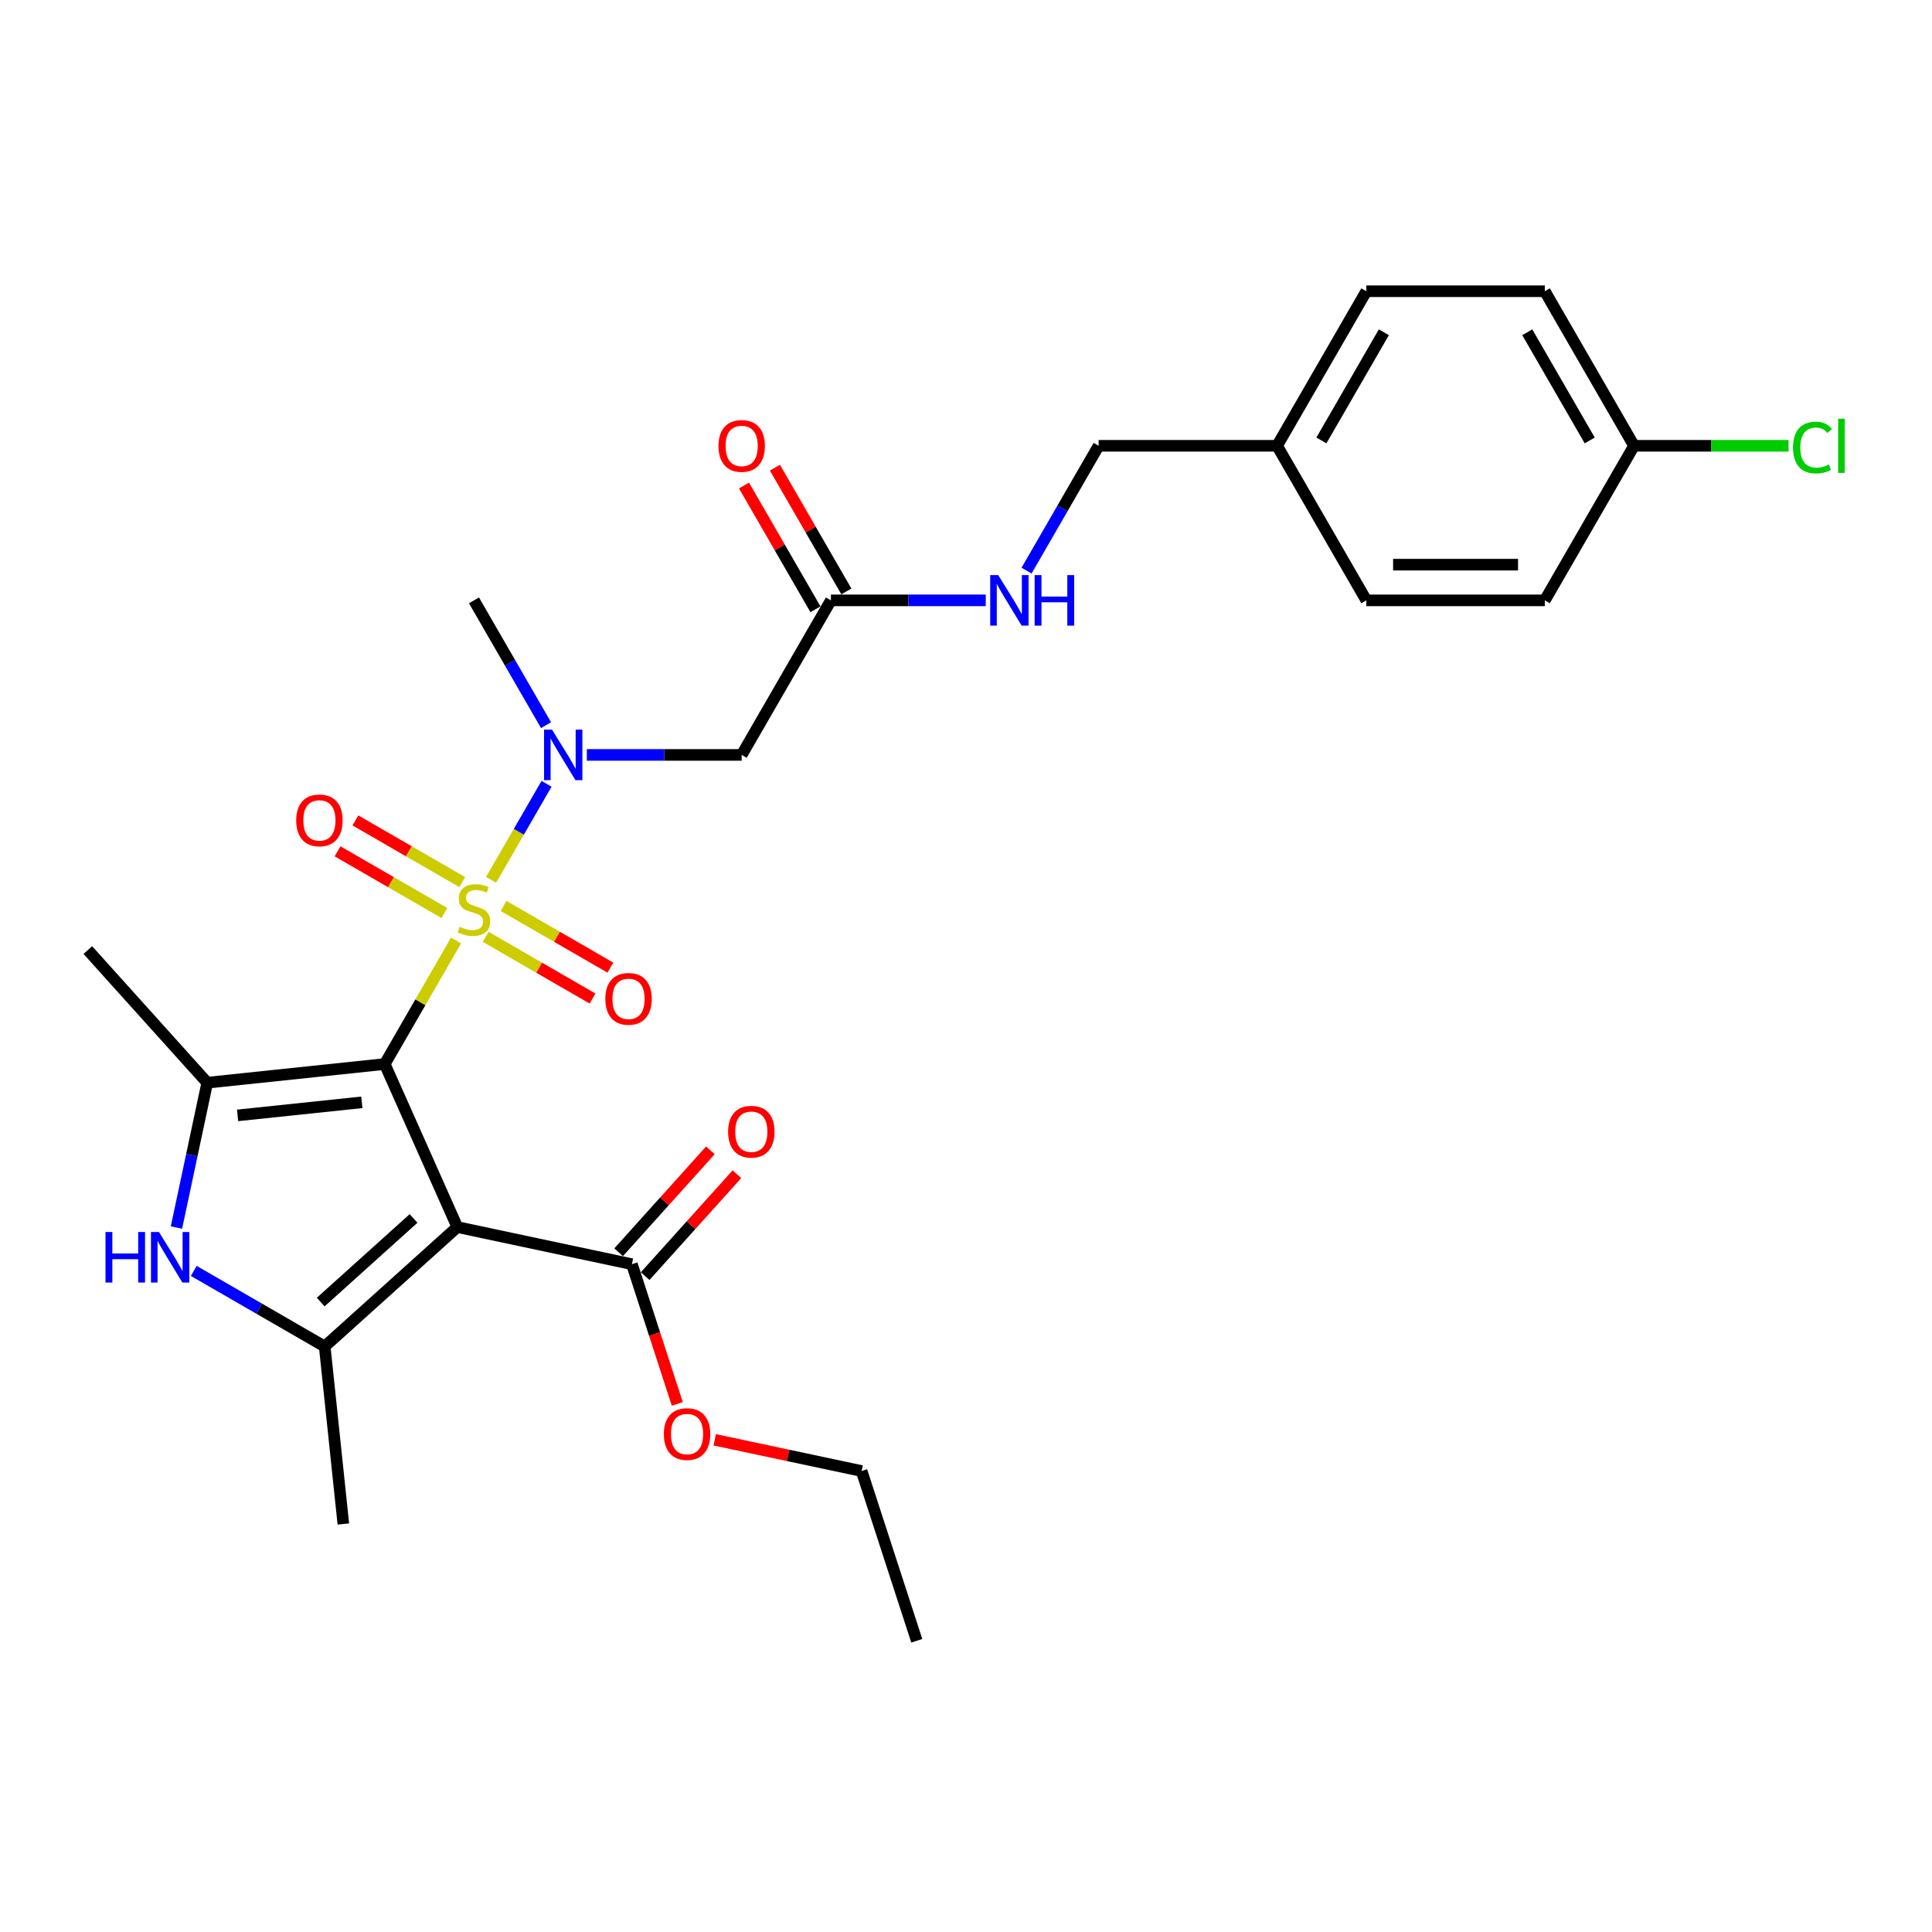 <?xml version='1.0' encoding='iso-8859-1'?>
<svg version='1.1' baseProfile='full'
              xmlns='http://www.w3.org/2000/svg'
                      xmlns:rdkit='http://www.rdkit.org/xml'
                      xmlns:xlink='http://www.w3.org/1999/xlink'
                  xml:space='preserve'
width='1000px' height='1000px' viewBox='0 0 1000 1000'>
<!-- END OF HEADER -->
<rect style='opacity:1.0;fill:#FFFFFF;stroke:none' width='1000' height='1000' x='0' y='0'> </rect>
<path class='bond-0' d='M 199.137,550.745 L 217.597,518.772' style='fill:none;fill-rule:evenodd;stroke:#000000;stroke-width:6px;stroke-linecap:butt;stroke-linejoin:miter;stroke-opacity:1' />
<path class='bond-0' d='M 217.597,518.772 L 236.056,486.799' style='fill:none;fill-rule:evenodd;stroke:#CCCC00;stroke-width:6px;stroke-linecap:butt;stroke-linejoin:miter;stroke-opacity:1' />
<path class='bond-1' d='M 199.137,550.745 L 236.71,635.135' style='fill:none;fill-rule:evenodd;stroke:#000000;stroke-width:6px;stroke-linecap:butt;stroke-linejoin:miter;stroke-opacity:1' />
<path class='bond-2' d='M 199.137,550.745 L 107.267,560.401' style='fill:none;fill-rule:evenodd;stroke:#000000;stroke-width:6px;stroke-linecap:butt;stroke-linejoin:miter;stroke-opacity:1' />
<path class='bond-2' d='M 187.288,570.567 L 122.978,577.326' style='fill:none;fill-rule:evenodd;stroke:#000000;stroke-width:6px;stroke-linecap:butt;stroke-linejoin:miter;stroke-opacity:1' />
<path class='bond-5' d='M 254.19,455.391 L 268.537,430.541' style='fill:none;fill-rule:evenodd;stroke:#CCCC00;stroke-width:6px;stroke-linecap:butt;stroke-linejoin:miter;stroke-opacity:1' />
<path class='bond-5' d='M 268.537,430.541 L 282.884,405.69' style='fill:none;fill-rule:evenodd;stroke:#0000FF;stroke-width:6px;stroke-linecap:butt;stroke-linejoin:miter;stroke-opacity:1' />
<path class='bond-9' d='M 251.404,484.92 L 279.051,500.882' style='fill:none;fill-rule:evenodd;stroke:#CCCC00;stroke-width:6px;stroke-linecap:butt;stroke-linejoin:miter;stroke-opacity:1' />
<path class='bond-9' d='M 279.051,500.882 L 306.698,516.844' style='fill:none;fill-rule:evenodd;stroke:#FF0000;stroke-width:6px;stroke-linecap:butt;stroke-linejoin:miter;stroke-opacity:1' />
<path class='bond-9' d='M 260.642,468.92 L 288.289,484.882' style='fill:none;fill-rule:evenodd;stroke:#CCCC00;stroke-width:6px;stroke-linecap:butt;stroke-linejoin:miter;stroke-opacity:1' />
<path class='bond-9' d='M 288.289,484.882 L 315.935,500.844' style='fill:none;fill-rule:evenodd;stroke:#FF0000;stroke-width:6px;stroke-linecap:butt;stroke-linejoin:miter;stroke-opacity:1' />
<path class='bond-10' d='M 239.247,456.568 L 211.6,440.606' style='fill:none;fill-rule:evenodd;stroke:#CCCC00;stroke-width:6px;stroke-linecap:butt;stroke-linejoin:miter;stroke-opacity:1' />
<path class='bond-10' d='M 211.6,440.606 L 183.953,424.644' style='fill:none;fill-rule:evenodd;stroke:#FF0000;stroke-width:6px;stroke-linecap:butt;stroke-linejoin:miter;stroke-opacity:1' />
<path class='bond-10' d='M 230.01,472.568 L 202.363,456.606' style='fill:none;fill-rule:evenodd;stroke:#CCCC00;stroke-width:6px;stroke-linecap:butt;stroke-linejoin:miter;stroke-opacity:1' />
<path class='bond-10' d='M 202.363,456.606 L 174.716,440.644' style='fill:none;fill-rule:evenodd;stroke:#FF0000;stroke-width:6px;stroke-linecap:butt;stroke-linejoin:miter;stroke-opacity:1' />
<path class='bond-3' d='M 236.71,635.135 L 168.061,696.947' style='fill:none;fill-rule:evenodd;stroke:#000000;stroke-width:6px;stroke-linecap:butt;stroke-linejoin:miter;stroke-opacity:1' />
<path class='bond-3' d='M 214.05,630.677 L 165.996,673.945' style='fill:none;fill-rule:evenodd;stroke:#000000;stroke-width:6px;stroke-linecap:butt;stroke-linejoin:miter;stroke-opacity:1' />
<path class='bond-6' d='M 236.71,635.135 L 327.068,654.341' style='fill:none;fill-rule:evenodd;stroke:#000000;stroke-width:6px;stroke-linecap:butt;stroke-linejoin:miter;stroke-opacity:1' />
<path class='bond-4' d='M 107.267,560.401 L 99.299,597.885' style='fill:none;fill-rule:evenodd;stroke:#000000;stroke-width:6px;stroke-linecap:butt;stroke-linejoin:miter;stroke-opacity:1' />
<path class='bond-4' d='M 99.299,597.885 L 91.332,635.369' style='fill:none;fill-rule:evenodd;stroke:#0000FF;stroke-width:6px;stroke-linecap:butt;stroke-linejoin:miter;stroke-opacity:1' />
<path class='bond-15' d='M 107.267,560.401 L 45.455,491.751' style='fill:none;fill-rule:evenodd;stroke:#000000;stroke-width:6px;stroke-linecap:butt;stroke-linejoin:miter;stroke-opacity:1' />
<path class='bond-17' d='M 168.061,696.947 L 177.717,788.818' style='fill:none;fill-rule:evenodd;stroke:#000000;stroke-width:6px;stroke-linecap:butt;stroke-linejoin:miter;stroke-opacity:1' />
<path class='bond-28' d='M 168.061,696.947 L 134.176,677.383' style='fill:none;fill-rule:evenodd;stroke:#000000;stroke-width:6px;stroke-linecap:butt;stroke-linejoin:miter;stroke-opacity:1' />
<path class='bond-28' d='M 134.176,677.383 L 100.291,657.82' style='fill:none;fill-rule:evenodd;stroke:#0000FF;stroke-width:6px;stroke-linecap:butt;stroke-linejoin:miter;stroke-opacity:1' />
<path class='bond-7' d='M 303.745,390.743 L 343.818,390.743' style='fill:none;fill-rule:evenodd;stroke:#0000FF;stroke-width:6px;stroke-linecap:butt;stroke-linejoin:miter;stroke-opacity:1' />
<path class='bond-7' d='M 343.818,390.743 L 383.891,390.743' style='fill:none;fill-rule:evenodd;stroke:#000000;stroke-width:6px;stroke-linecap:butt;stroke-linejoin:miter;stroke-opacity:1' />
<path class='bond-25' d='M 282.629,375.354 L 263.977,343.048' style='fill:none;fill-rule:evenodd;stroke:#0000FF;stroke-width:6px;stroke-linecap:butt;stroke-linejoin:miter;stroke-opacity:1' />
<path class='bond-25' d='M 263.977,343.048 L 245.326,310.743' style='fill:none;fill-rule:evenodd;stroke:#000000;stroke-width:6px;stroke-linecap:butt;stroke-linejoin:miter;stroke-opacity:1' />
<path class='bond-12' d='M 333.933,660.522 L 357.68,634.149' style='fill:none;fill-rule:evenodd;stroke:#000000;stroke-width:6px;stroke-linecap:butt;stroke-linejoin:miter;stroke-opacity:1' />
<path class='bond-12' d='M 357.68,634.149 L 381.427,607.775' style='fill:none;fill-rule:evenodd;stroke:#FF0000;stroke-width:6px;stroke-linecap:butt;stroke-linejoin:miter;stroke-opacity:1' />
<path class='bond-12' d='M 320.203,648.16 L 343.95,621.786' style='fill:none;fill-rule:evenodd;stroke:#000000;stroke-width:6px;stroke-linecap:butt;stroke-linejoin:miter;stroke-opacity:1' />
<path class='bond-12' d='M 343.95,621.786 L 367.697,595.413' style='fill:none;fill-rule:evenodd;stroke:#FF0000;stroke-width:6px;stroke-linecap:butt;stroke-linejoin:miter;stroke-opacity:1' />
<path class='bond-14' d='M 327.068,654.341 L 338.817,690.5' style='fill:none;fill-rule:evenodd;stroke:#000000;stroke-width:6px;stroke-linecap:butt;stroke-linejoin:miter;stroke-opacity:1' />
<path class='bond-14' d='M 338.817,690.5 L 350.566,726.659' style='fill:none;fill-rule:evenodd;stroke:#FF0000;stroke-width:6px;stroke-linecap:butt;stroke-linejoin:miter;stroke-opacity:1' />
<path class='bond-8' d='M 383.891,390.743 L 430.079,310.743' style='fill:none;fill-rule:evenodd;stroke:#000000;stroke-width:6px;stroke-linecap:butt;stroke-linejoin:miter;stroke-opacity:1' />
<path class='bond-11' d='M 430.079,310.743 L 470.152,310.743' style='fill:none;fill-rule:evenodd;stroke:#000000;stroke-width:6px;stroke-linecap:butt;stroke-linejoin:miter;stroke-opacity:1' />
<path class='bond-11' d='M 470.152,310.743 L 510.225,310.743' style='fill:none;fill-rule:evenodd;stroke:#0000FF;stroke-width:6px;stroke-linecap:butt;stroke-linejoin:miter;stroke-opacity:1' />
<path class='bond-13' d='M 438.079,306.124 L 419.588,274.096' style='fill:none;fill-rule:evenodd;stroke:#000000;stroke-width:6px;stroke-linecap:butt;stroke-linejoin:miter;stroke-opacity:1' />
<path class='bond-13' d='M 419.588,274.096 L 401.096,242.068' style='fill:none;fill-rule:evenodd;stroke:#FF0000;stroke-width:6px;stroke-linecap:butt;stroke-linejoin:miter;stroke-opacity:1' />
<path class='bond-13' d='M 422.079,315.362 L 403.587,283.334' style='fill:none;fill-rule:evenodd;stroke:#000000;stroke-width:6px;stroke-linecap:butt;stroke-linejoin:miter;stroke-opacity:1' />
<path class='bond-13' d='M 403.587,283.334 L 385.096,251.305' style='fill:none;fill-rule:evenodd;stroke:#FF0000;stroke-width:6px;stroke-linecap:butt;stroke-linejoin:miter;stroke-opacity:1' />
<path class='bond-16' d='M 531.341,295.353 L 549.992,263.048' style='fill:none;fill-rule:evenodd;stroke:#0000FF;stroke-width:6px;stroke-linecap:butt;stroke-linejoin:miter;stroke-opacity:1' />
<path class='bond-16' d='M 549.992,263.048 L 568.644,230.742' style='fill:none;fill-rule:evenodd;stroke:#000000;stroke-width:6px;stroke-linecap:butt;stroke-linejoin:miter;stroke-opacity:1' />
<path class='bond-26' d='M 369.933,745.24 L 407.952,753.321' style='fill:none;fill-rule:evenodd;stroke:#FF0000;stroke-width:6px;stroke-linecap:butt;stroke-linejoin:miter;stroke-opacity:1' />
<path class='bond-26' d='M 407.952,753.321 L 445.972,761.403' style='fill:none;fill-rule:evenodd;stroke:#000000;stroke-width:6px;stroke-linecap:butt;stroke-linejoin:miter;stroke-opacity:1' />
<path class='bond-19' d='M 568.644,230.742 L 661.021,230.742' style='fill:none;fill-rule:evenodd;stroke:#000000;stroke-width:6px;stroke-linecap:butt;stroke-linejoin:miter;stroke-opacity:1' />
<path class='bond-18' d='M 845.774,230.742 L 799.586,150.742' style='fill:none;fill-rule:evenodd;stroke:#000000;stroke-width:6px;stroke-linecap:butt;stroke-linejoin:miter;stroke-opacity:1' />
<path class='bond-18' d='M 822.846,227.98 L 790.514,171.98' style='fill:none;fill-rule:evenodd;stroke:#000000;stroke-width:6px;stroke-linecap:butt;stroke-linejoin:miter;stroke-opacity:1' />
<path class='bond-20' d='M 845.774,230.742 L 885.764,230.742' style='fill:none;fill-rule:evenodd;stroke:#000000;stroke-width:6px;stroke-linecap:butt;stroke-linejoin:miter;stroke-opacity:1' />
<path class='bond-20' d='M 885.764,230.742 L 925.754,230.742' style='fill:none;fill-rule:evenodd;stroke:#00CC00;stroke-width:6px;stroke-linecap:butt;stroke-linejoin:miter;stroke-opacity:1' />
<path class='bond-29' d='M 845.774,230.742 L 799.586,310.743' style='fill:none;fill-rule:evenodd;stroke:#000000;stroke-width:6px;stroke-linecap:butt;stroke-linejoin:miter;stroke-opacity:1' />
<path class='bond-23' d='M 661.021,230.742 L 707.209,310.743' style='fill:none;fill-rule:evenodd;stroke:#000000;stroke-width:6px;stroke-linecap:butt;stroke-linejoin:miter;stroke-opacity:1' />
<path class='bond-24' d='M 661.021,230.742 L 707.209,150.742' style='fill:none;fill-rule:evenodd;stroke:#000000;stroke-width:6px;stroke-linecap:butt;stroke-linejoin:miter;stroke-opacity:1' />
<path class='bond-24' d='M 683.949,227.98 L 716.281,171.98' style='fill:none;fill-rule:evenodd;stroke:#000000;stroke-width:6px;stroke-linecap:butt;stroke-linejoin:miter;stroke-opacity:1' />
<path class='bond-21' d='M 799.586,310.743 L 707.209,310.743' style='fill:none;fill-rule:evenodd;stroke:#000000;stroke-width:6px;stroke-linecap:butt;stroke-linejoin:miter;stroke-opacity:1' />
<path class='bond-21' d='M 785.729,292.268 L 721.065,292.268' style='fill:none;fill-rule:evenodd;stroke:#000000;stroke-width:6px;stroke-linecap:butt;stroke-linejoin:miter;stroke-opacity:1' />
<path class='bond-22' d='M 799.586,150.742 L 707.209,150.742' style='fill:none;fill-rule:evenodd;stroke:#000000;stroke-width:6px;stroke-linecap:butt;stroke-linejoin:miter;stroke-opacity:1' />
<path class='bond-27' d='M 445.972,761.403 L 474.518,849.258' style='fill:none;fill-rule:evenodd;stroke:#000000;stroke-width:6px;stroke-linecap:butt;stroke-linejoin:miter;stroke-opacity:1' />
<path  class='atom-1' d='M 237.935 479.723
Q 238.231 479.834, 239.45 480.351
Q 240.67 480.869, 242 481.201
Q 243.367 481.497, 244.697 481.497
Q 247.173 481.497, 248.614 480.314
Q 250.055 479.095, 250.055 476.989
Q 250.055 475.548, 249.316 474.661
Q 248.614 473.774, 247.506 473.294
Q 246.397 472.813, 244.55 472.259
Q 242.222 471.557, 240.818 470.892
Q 239.45 470.227, 238.453 468.823
Q 237.492 467.418, 237.492 465.054
Q 237.492 461.765, 239.709 459.733
Q 241.963 457.7, 246.397 457.7
Q 249.427 457.7, 252.864 459.142
L 252.014 461.987
Q 248.873 460.693, 246.508 460.693
Q 243.958 460.693, 242.554 461.765
Q 241.15 462.8, 241.187 464.61
Q 241.187 466.014, 241.889 466.864
Q 242.628 467.714, 243.663 468.194
Q 244.734 468.675, 246.508 469.229
Q 248.873 469.968, 250.277 470.707
Q 251.681 471.446, 252.679 472.961
Q 253.713 474.439, 253.713 476.989
Q 253.713 480.61, 251.275 482.568
Q 248.873 484.49, 244.845 484.49
Q 242.517 484.49, 240.744 483.972
Q 239.007 483.492, 236.938 482.642
L 237.935 479.723
' fill='#CCCC00'/>
<path  class='atom-5' d='M 54.602 637.678
L 58.149 637.678
L 58.149 648.8
L 71.525 648.8
L 71.525 637.678
L 75.072 637.678
L 75.072 663.839
L 71.525 663.839
L 71.525 651.756
L 58.149 651.756
L 58.149 663.839
L 54.602 663.839
L 54.602 637.678
' fill='#0000FF'/>
<path  class='atom-5' d='M 82.278 637.678
L 90.85 651.535
Q 91.7 652.902, 93.067 655.377
Q 94.434 657.853, 94.508 658.001
L 94.508 637.678
L 97.982 637.678
L 97.982 663.839
L 94.397 663.839
L 85.197 648.689
Q 84.125 646.916, 82.98 644.883
Q 81.871 642.851, 81.539 642.223
L 81.539 663.839
L 78.139 663.839
L 78.139 637.678
L 82.278 637.678
' fill='#0000FF'/>
<path  class='atom-6' d='M 285.731 377.663
L 294.304 391.519
Q 295.154 392.887, 296.521 395.362
Q 297.888 397.838, 297.962 397.986
L 297.962 377.663
L 301.435 377.663
L 301.435 403.824
L 297.851 403.824
L 288.65 388.674
Q 287.579 386.901, 286.433 384.868
Q 285.325 382.836, 284.992 382.208
L 284.992 403.824
L 281.593 403.824
L 281.593 377.663
L 285.731 377.663
' fill='#0000FF'/>
<path  class='atom-10' d='M 313.317 517.006
Q 313.317 510.725, 316.421 507.214
Q 319.525 503.704, 325.326 503.704
Q 331.127 503.704, 334.231 507.214
Q 337.335 510.725, 337.335 517.006
Q 337.335 523.362, 334.194 526.983
Q 331.053 530.567, 325.326 530.567
Q 319.562 530.567, 316.421 526.983
Q 313.317 523.399, 313.317 517.006
M 325.326 527.611
Q 329.317 527.611, 331.46 524.951
Q 333.64 522.253, 333.64 517.006
Q 333.64 511.87, 331.46 509.284
Q 329.317 506.66, 325.326 506.66
Q 321.335 506.66, 319.155 509.247
Q 317.012 511.833, 317.012 517.006
Q 317.012 522.29, 319.155 524.951
Q 321.335 527.611, 325.326 527.611
' fill='#FF0000'/>
<path  class='atom-11' d='M 153.316 424.63
Q 153.316 418.348, 156.42 414.838
Q 159.524 411.327, 165.325 411.327
Q 171.126 411.327, 174.23 414.838
Q 177.334 418.348, 177.334 424.63
Q 177.334 430.985, 174.193 434.606
Q 171.052 438.191, 165.325 438.191
Q 159.561 438.191, 156.42 434.606
Q 153.316 431.022, 153.316 424.63
M 165.325 435.234
Q 169.316 435.234, 171.459 432.574
Q 173.639 429.877, 173.639 424.63
Q 173.639 419.493, 171.459 416.907
Q 169.316 414.283, 165.325 414.283
Q 161.334 414.283, 159.154 416.87
Q 157.011 419.457, 157.011 424.63
Q 157.011 429.914, 159.154 432.574
Q 161.334 435.234, 165.325 435.234
' fill='#FF0000'/>
<path  class='atom-12' d='M 516.673 297.662
L 525.245 311.519
Q 526.095 312.886, 527.462 315.362
Q 528.83 317.837, 528.904 317.985
L 528.904 297.662
L 532.377 297.662
L 532.377 323.823
L 528.793 323.823
L 519.592 308.674
Q 518.52 306.9, 517.375 304.868
Q 516.266 302.835, 515.934 302.207
L 515.934 323.823
L 512.534 323.823
L 512.534 297.662
L 516.673 297.662
' fill='#0000FF'/>
<path  class='atom-12' d='M 535.518 297.662
L 539.065 297.662
L 539.065 308.785
L 552.441 308.785
L 552.441 297.662
L 555.988 297.662
L 555.988 323.823
L 552.441 323.823
L 552.441 311.741
L 539.065 311.741
L 539.065 323.823
L 535.518 323.823
L 535.518 297.662
' fill='#0000FF'/>
<path  class='atom-13' d='M 376.871 585.766
Q 376.871 579.484, 379.975 575.974
Q 383.079 572.463, 388.88 572.463
Q 394.682 572.463, 397.785 575.974
Q 400.889 579.484, 400.889 585.766
Q 400.889 592.121, 397.748 595.742
Q 394.608 599.327, 388.88 599.327
Q 383.116 599.327, 379.975 595.742
Q 376.871 592.158, 376.871 585.766
M 388.88 596.371
Q 392.871 596.371, 395.014 593.71
Q 397.194 591.013, 397.194 585.766
Q 397.194 580.63, 395.014 578.043
Q 392.871 575.42, 388.88 575.42
Q 384.89 575.42, 382.71 578.006
Q 380.566 580.593, 380.566 585.766
Q 380.566 591.05, 382.71 593.71
Q 384.89 596.371, 388.88 596.371
' fill='#FF0000'/>
<path  class='atom-14' d='M 371.882 230.816
Q 371.882 224.535, 374.985 221.024
Q 378.089 217.514, 383.891 217.514
Q 389.692 217.514, 392.796 221.024
Q 395.9 224.535, 395.9 230.816
Q 395.9 237.172, 392.759 240.793
Q 389.618 244.377, 383.891 244.377
Q 378.126 244.377, 374.985 240.793
Q 371.882 237.209, 371.882 230.816
M 383.891 241.421
Q 387.881 241.421, 390.024 238.761
Q 392.205 236.063, 392.205 230.816
Q 392.205 225.68, 390.024 223.094
Q 387.881 220.47, 383.891 220.47
Q 379.9 220.47, 377.72 223.057
Q 375.577 225.643, 375.577 230.816
Q 375.577 236.1, 377.72 238.761
Q 379.9 241.421, 383.891 241.421
' fill='#FF0000'/>
<path  class='atom-15' d='M 343.605 742.27
Q 343.605 735.989, 346.709 732.479
Q 349.813 728.968, 355.614 728.968
Q 361.415 728.968, 364.519 732.479
Q 367.623 735.989, 367.623 742.27
Q 367.623 748.626, 364.482 752.247
Q 361.342 755.831, 355.614 755.831
Q 349.85 755.831, 346.709 752.247
Q 343.605 748.663, 343.605 742.27
M 355.614 752.875
Q 359.605 752.875, 361.748 750.215
Q 363.928 747.517, 363.928 742.27
Q 363.928 737.134, 361.748 734.548
Q 359.605 731.924, 355.614 731.924
Q 351.624 731.924, 349.443 734.511
Q 347.3 737.097, 347.3 742.27
Q 347.3 747.554, 349.443 750.215
Q 351.624 752.875, 355.614 752.875
' fill='#FF0000'/>
<path  class='atom-21' d='M 928.063 231.648
Q 928.063 225.144, 931.093 221.745
Q 934.16 218.308, 939.961 218.308
Q 945.356 218.308, 948.238 222.114
L 945.799 224.11
Q 943.693 221.338, 939.961 221.338
Q 936.008 221.338, 933.901 223.999
Q 931.832 226.622, 931.832 231.648
Q 931.832 236.821, 933.975 239.481
Q 936.155 242.142, 940.368 242.142
Q 943.25 242.142, 946.612 240.405
L 947.647 243.176
Q 946.28 244.063, 944.211 244.58
Q 942.141 245.098, 939.85 245.098
Q 934.16 245.098, 931.093 241.624
Q 928.063 238.151, 928.063 231.648
' fill='#00CC00'/>
<path  class='atom-21' d='M 951.416 216.72
L 954.815 216.72
L 954.815 244.765
L 951.416 244.765
L 951.416 216.72
' fill='#00CC00'/>
</svg>
